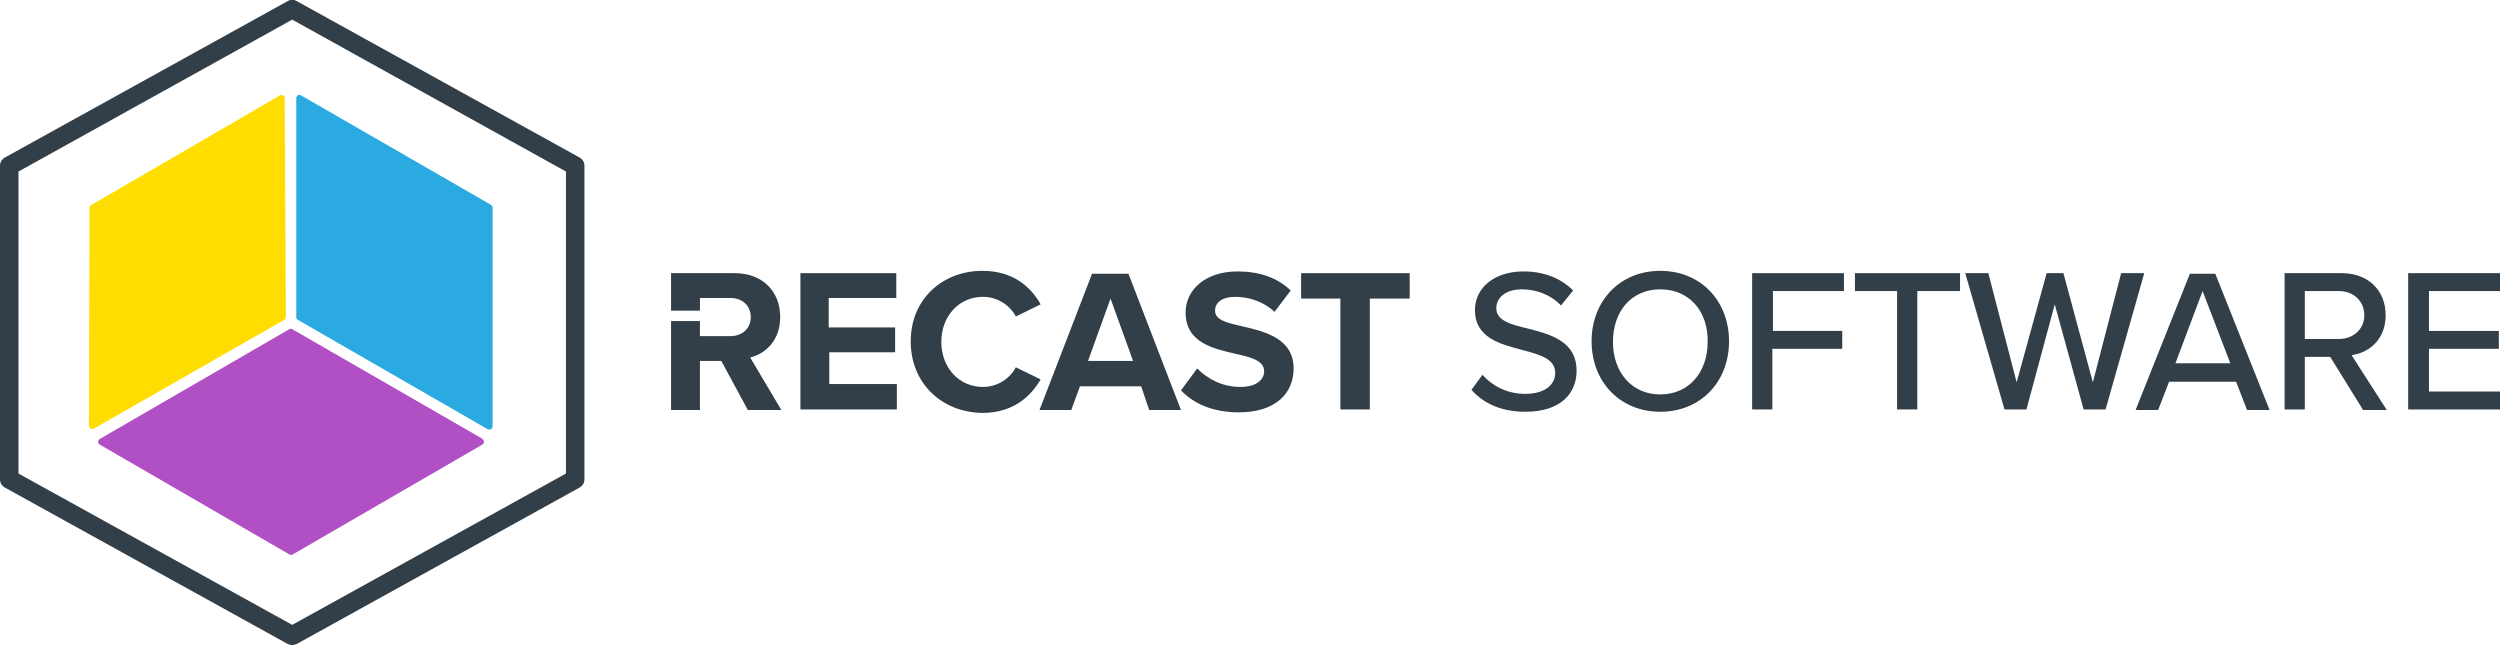 <?xml version="1.0" encoding="UTF-8"?> <!-- Generator: Adobe Illustrator 25.4.1, SVG Export Plug-In . SVG Version: 6.00 Build 0) --> <svg xmlns="http://www.w3.org/2000/svg" xmlns:xlink="http://www.w3.org/1999/xlink" version="1.1" id="Layer_1" x="0px" y="0px" viewBox="0 0 432.9 111.7" style="enable-background:new 0 0 432.9 111.7;" xml:space="preserve"> <style type="text/css"> .st0{fill:#323E48;} .st1{fill:#2BAAE2;} .st2{fill:#B14FC5;} .st3{fill:#FFDD00;} </style> <g> <g> <path class="st0" d="M50.6,111.7c-0.3,0-0.5-0.1-0.8-0.2l-49-27.1C0.3,84.1,0,83.6,0,83V28.7c0-0.6,0.3-1.1,0.8-1.4l49-27.1 c0.5-0.3,1.1-0.3,1.6,0l49,27.1c0.5,0.3,0.8,0.8,0.8,1.4V83c0,0.6-0.3,1.1-0.8,1.4l-49,27.1C51.1,111.6,50.9,111.7,50.6,111.7z M3.2,82l47.4,26.2L98,82V29.7L50.6,3.4L3.2,29.7V82z M99.6,83L99.6,83L99.6,83z"></path> <g> <path class="st0" d="M138.5,47.3h16.7v4.3h-11.7v5.1H155v4.3h-11.4v5.5h11.7v4.4h-16.7V47.3z"></path> <path class="st0" d="M157.7,59.1c0-7.3,5.5-12.2,12.4-12.2c5.4,0,8.4,2.8,10.1,5.8l-4.3,2.1c-1-1.9-3.1-3.4-5.7-3.4 c-4.1,0-7.2,3.3-7.2,7.8c0,4.5,3.1,7.8,7.2,7.8c2.6,0,4.7-1.5,5.7-3.4l4.3,2.1c-1.7,2.9-4.7,5.8-10.1,5.8 C163.1,71.4,157.7,66.4,157.7,59.1z"></path> <path class="st0" d="M197.6,66.9H187l-1.5,4.1H180l9.1-23.6h6.3l9.1,23.6h-5.5L197.6,66.9z M188.4,62.5h7.8l-3.9-10.8L188.4,62.5 z"></path> <path class="st0" d="M207.3,63.8c1.7,1.7,4.2,3.2,7.5,3.2c2.8,0,4.1-1.3,4.1-2.7c0-1.8-2.1-2.4-4.8-3c-3.9-0.9-8.8-1.9-8.8-7.2 c0-3.9,3.4-7.1,9-7.1c3.8,0,6.9,1.1,9.2,3.3l-2.8,3.7c-1.9-1.8-4.5-2.6-6.8-2.6c-2.3,0-3.5,1-3.5,2.4c0,1.6,2,2.1,4.7,2.7 c3.9,0.9,8.9,2.1,8.9,7.3c0,4.3-3.1,7.6-9.5,7.6c-4.5,0-7.8-1.5-10-3.8L207.3,63.8z"></path> <path class="st0" d="M232.2,51.7h-6.9v-4.4h18.8v4.4h-6.9v19.2h-5.1V51.7z"></path> <path class="st0" d="M256.7,64.9c1.6,1.8,4.1,3.3,7.4,3.3c3.8,0,5.2-1.9,5.2-3.6c0-2.5-2.7-3.2-5.7-4c-3.8-1-8.2-2.1-8.2-6.9 c0-3.9,3.4-6.7,8.4-6.7c3.6,0,6.5,1.2,8.6,3.3l-2.1,2.6c-1.8-1.9-4.3-2.8-6.8-2.8c-2.6,0-4.4,1.3-4.4,3.3c0,2.1,2.5,2.8,5.5,3.5 c3.9,1,8.4,2.2,8.4,7.3c0,3.7-2.5,7.1-8.9,7.1c-4.2,0-7.3-1.5-9.3-3.8L256.7,64.9z"></path> <path class="st0" d="M287.5,46.9c7,0,11.9,5.2,11.9,12.2s-4.9,12.2-11.9,12.2c-7,0-11.9-5.2-11.9-12.2S280.5,46.9,287.5,46.9z M287.5,50.1c-5.1,0-8.2,3.9-8.2,9.1c0,5.2,3.2,9.1,8.2,9.1c5,0,8.2-3.9,8.2-9.1C295.8,53.9,292.5,50.1,287.5,50.1z"></path> <path class="st0" d="M303.4,47.3h15.9v3.1h-12.3v6.9H319v3.1h-12.1v10.5h-3.5V47.3z"></path> <path class="st0" d="M328.5,50.4h-7.3v-3.1h18.2v3.1H332v20.5h-3.5V50.4z"></path> <path class="st0" d="M355.8,52.7l-4.9,18.2h-3.8l-6.8-23.6h4l4.9,18.9l5.2-18.9h2.9l5.1,18.9l4.9-18.9h4l-6.7,23.6h-3.8 L355.8,52.7z"></path> <path class="st0" d="M387.2,66.1h-11.6l-1.9,4.9h-3.9l9.4-23.6h4.4l9.4,23.6h-3.9L387.2,66.1z M376.7,62.9h9.5l-4.8-12.5 L376.7,62.9z"></path> <path class="st0" d="M403.5,61.8h-4.4v9.1h-3.5V47.3h9.9c4.5,0,7.6,2.9,7.6,7.3c0,4.2-2.9,6.5-5.9,6.9l6.1,9.5h-4.1L403.5,61.8z M405,50.4h-5.9v8.3h5.9c2.5,0,4.4-1.7,4.4-4.1C409.4,52.1,407.5,50.4,405,50.4z"></path> <path class="st0" d="M417,47.3h15.9v3.1h-12.3v6.9h12.1v3.1h-12.1v7.4h12.3v3.1H417V47.3z"></path> <path class="st0" d="M129.9,61.9c2.5-0.6,5.2-2.8,5.2-7c0-4.4-3-7.6-7.9-7.6h-11v6.5h5v-2.2h5.3c2,0,3.5,1.3,3.5,3.3 c0,2-1.5,3.3-3.5,3.3h-5.3v-2.6h-5v15.4h5v-8.5h3.7l4.6,8.5h5.8L129.9,61.9z"></path> </g> </g> <path class="st1" d="M84.9,35.4L52.1,16.5c-0.2-0.1-0.4-0.1-0.5,0c-0.2,0.1-0.3,0.3-0.3,0.5l0,37.9c0,0.2,0.1,0.4,0.3,0.5 l32.8,18.9c0.1,0,0.2,0.1,0.3,0.1c0.1,0,0.2,0,0.3-0.1c0.2-0.1,0.3-0.3,0.3-0.5V35.8C85.2,35.7,85.1,35.5,84.9,35.4z"></path> <path class="st2" d="M83.4,75.9L50.6,57c-0.2-0.1-0.4-0.1-0.5,0l-32.8,19c-0.2,0.1-0.3,0.3-0.3,0.5c0,0.2,0.1,0.4,0.3,0.5l32.8,19 c0.1,0,0.2,0.1,0.3,0.1c0.1,0,0.2,0,0.3-0.1l32.8-19c0.2-0.1,0.3-0.3,0.3-0.5S83.6,76,83.4,75.9z"></path> <path class="st3" d="M49.3,17c0-0.2-0.1-0.4-0.3-0.5c-0.2-0.1-0.4-0.1-0.5,0L15.8,35.5c-0.2,0.1-0.3,0.3-0.3,0.5l-0.1,37.7 c0,0.2,0.1,0.4,0.3,0.5c0.1,0,0.2,0.1,0.3,0.1c0.1,0,0.2,0,0.3-0.1l32.9-18.8c0.2-0.1,0.3-0.3,0.3-0.5L49.3,17z"></path> </g> </svg> 